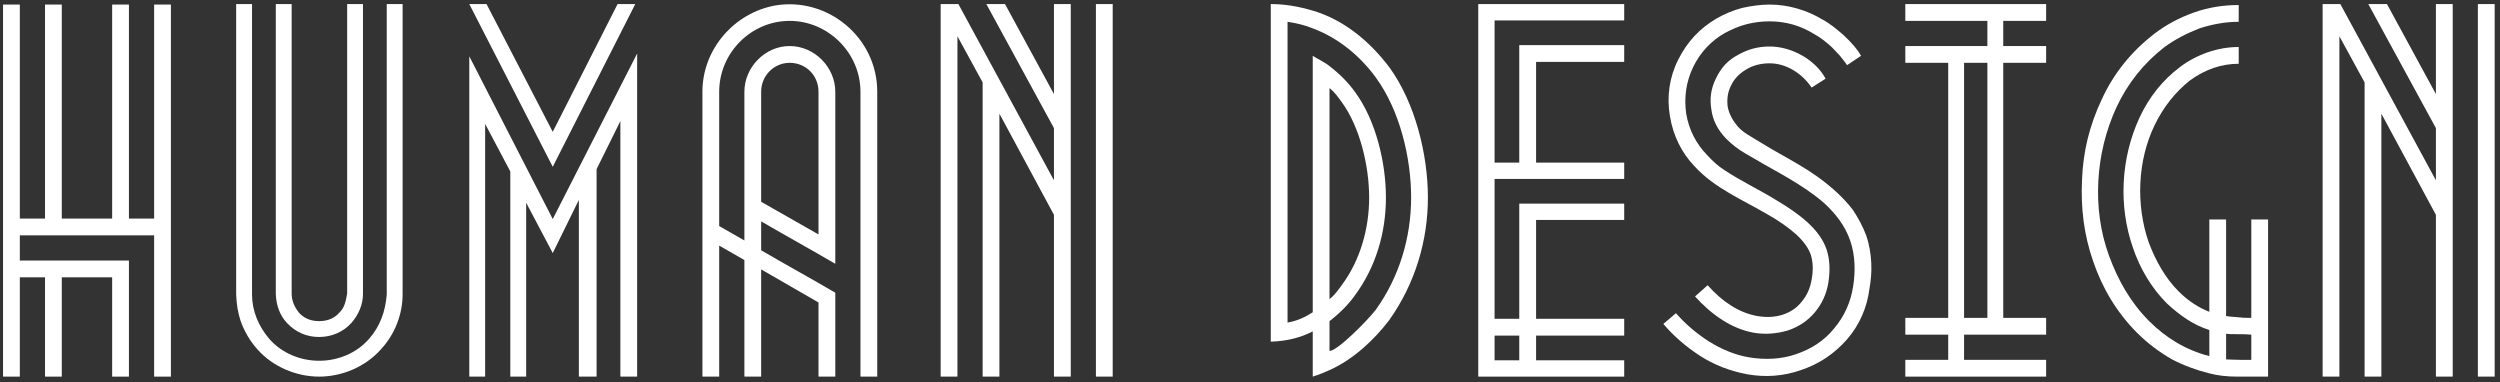 <?xml version="1.0" encoding="UTF-8"?> <svg xmlns="http://www.w3.org/2000/svg" width="340" height="52" viewBox="0 0 340 52" fill="none"><rect x="0" y="0" width="340" height="52" fill="#333333" stroke="none"/> <path d="M20.961 0.621V29.726H17.534V0.621H15.253V29.726H8.404V0.621H6.123V29.726H2.696V0.621H0.414V51.22H2.696V37.715H6.123V51.22H8.404V37.715H15.253V51.22H17.534V35.434H2.696V32.007H20.961V51.22H23.242V0.621H20.961Z" fill="white"></path> <path d="M54.754 0.554H52.598V40.059C52.411 42.408 51.65 44.434 50.192 46.085C48.478 48.048 45.942 49.064 43.406 49.064C40.869 49.064 38.333 48.048 36.619 46.085C35.161 44.371 34.275 42.278 34.275 40.059V0.554H32.119V40.059C32.181 41.517 32.374 42.533 32.692 43.548C33.197 45.007 33.958 46.34 35.036 47.543C37.129 49.887 40.301 51.22 43.406 51.22C46.515 51.22 49.681 49.887 51.775 47.543C53.744 45.449 54.754 42.658 54.754 40.059V0.554ZM39.031 43.929C40.234 45.194 41.692 45.83 43.406 45.83C45.119 45.83 46.702 45.132 47.781 43.929C48.734 42.85 49.364 41.455 49.364 39.996V0.554H47.213V39.934C47.02 40.949 46.895 41.772 46.197 42.47C45.499 43.293 44.546 43.673 43.406 43.673C42.265 43.673 41.312 43.293 40.614 42.47C39.984 41.647 39.666 40.819 39.666 39.934V0.554H37.51V39.996C37.572 41.58 38.077 42.913 39.031 43.929Z" fill="white"></path> <path d="M63.824 0.554L75.173 22.684L86.397 0.554H83.99L75.173 17.929L66.168 0.554H63.824ZM86.652 7.278L75.173 29.788L63.824 7.658V51.22H65.98V16.851L69.402 23.319V51.22H71.558V27.569L75.173 34.418L78.725 27.189V51.22H81.136V23.002L84.371 16.47V51.22H86.652V7.278Z" fill="white"></path> <path d="M105.419 0.746C99.841 1.762 95.529 6.705 95.529 12.475V51.22H97.81V33.403L101.237 35.366V51.22H103.518V36.637L111.315 41.137V51.22H113.601V39.809C110.242 37.84 106.878 36.002 103.518 34.038V30.106C106.878 32.069 110.242 33.908 113.601 35.877V12.475C113.601 9.179 110.81 6.262 107.388 6.262C104.023 6.262 101.237 9.179 101.237 12.475V32.705L97.81 30.741V12.475C97.81 7.215 102.122 2.84 107.388 2.84C112.648 2.84 117.023 7.215 117.023 12.475V51.22H119.305V12.475C119.305 5.059 112.523 -0.457 105.419 0.746ZM103.518 27.444V12.475C103.518 10.257 105.294 8.543 107.388 8.543C109.607 8.543 111.315 10.257 111.315 12.475V31.882L103.518 27.444Z" fill="white"></path> <path d="M143.337 0.554V12.793L136.681 0.554H134.144L143.337 17.423V24.522L130.342 0.554H127.931V51.22H130.212V4.934L133.639 11.21V51.22H135.92V15.46L143.337 29.215V51.22H145.623V0.554H143.337ZM151.327 0.554H149.045V51.22H151.327V0.554Z" fill="white"></path> <path d="M188.929 9.116C186.075 5.377 182.59 2.647 178.533 1.444C176.564 0.871 174.788 0.554 172.825 0.554V46.465C175.043 46.403 176.944 45.892 178.533 45.069V51.22C179.356 50.965 180.116 50.647 180.814 50.335C184.049 48.877 186.84 46.272 188.929 43.548C192.481 38.538 194.194 32.705 194.194 26.871C194.194 21.038 192.481 14.002 188.929 9.116ZM187.09 42.153C185.95 43.611 181.892 47.731 180.814 47.731V43.673C182.21 42.595 183.351 41.455 184.304 40.121C187.09 36.319 188.486 31.689 188.486 26.871C188.486 22.054 187.09 16.345 184.304 12.538C183.351 11.21 182.21 10.069 180.814 8.991C180.309 8.543 178.783 7.783 178.533 7.595V42.47C177.455 43.168 176.314 43.673 175.106 43.866V2.965C176.314 3.158 177.455 3.408 178.533 3.856C182.08 5.184 185.002 7.658 187.09 10.512C190.387 15.012 191.913 21.481 191.913 26.871C191.913 32.262 190.325 37.653 187.09 42.153ZM180.814 40.694V11.97C181.512 12.538 181.955 13.173 182.465 13.871C184.934 17.231 186.205 22.559 186.205 26.871C186.205 31.184 184.934 35.496 182.465 38.793C181.955 39.491 181.512 40.121 180.814 40.694Z" fill="white"></path> <path d="M203.261 2.778H220.891V0.554H201.042V51.22H220.891V49.002H208.907V45.642H220.891V43.356H208.907V29.913H220.891V27.694H206.62V43.356H203.261V24.335H220.891V22.116H208.907V8.418H220.891V6.137H206.62V22.116H203.261V2.778ZM206.62 49.002H203.261V45.642H206.62V49.002Z" fill="white"></path> <path d="M251.198 8.861L253.1 7.595C252.657 6.772 251.896 5.882 250.756 4.804C249.803 3.981 248.917 3.22 247.839 2.647C245.745 1.382 243.209 0.621 240.672 0.621C239.407 0.621 238.198 0.809 236.995 1.064C235.792 1.382 234.646 1.824 233.443 2.522C231.162 3.856 229.448 5.694 228.245 8.101C227.042 10.45 226.657 13.173 227.105 15.772C227.547 18.502 228.751 20.845 230.464 22.621C233.188 25.601 236.933 27.127 240.485 29.215C241.943 30.043 243.209 30.929 244.287 31.882C245.303 32.83 245.938 33.72 246.251 34.606C246.568 35.559 246.631 36.7 246.381 38.033C246.188 39.173 245.745 40.189 245.047 41.012C243.714 42.725 241.433 43.423 238.959 42.975C236.49 42.533 234.204 41.012 232.24 38.793L230.527 40.314C232.745 42.788 235.537 44.752 238.579 45.262C240.105 45.512 241.626 45.387 243.146 44.944C244.667 44.434 245.87 43.611 246.823 42.47C247.777 41.33 248.407 39.996 248.662 38.413C248.917 36.7 248.855 35.241 248.407 33.908C247.459 31.121 244.605 29.028 241.626 27.252C239.277 25.793 236.803 24.653 234.521 23.132C233.698 22.621 232.938 21.923 232.178 21.101C230.652 19.517 229.704 17.679 229.323 15.46C229.006 13.236 229.323 11.08 230.271 9.116C231.225 7.153 232.683 5.564 234.584 4.486C235.537 3.981 236.553 3.538 237.568 3.283C238.579 3.028 239.594 2.903 240.672 2.903C242.829 2.903 244.86 3.475 246.698 4.616C247.521 5.059 248.344 5.694 249.167 6.455L250.245 7.595C250.563 8.038 250.881 8.356 251.198 8.861ZM246.381 11.908L248.282 10.7C246.886 8.101 243.652 6.324 240.672 6.324C239.089 6.324 237.693 6.705 236.36 7.47C235.032 8.163 234.079 9.179 233.381 10.637C232.683 12.033 232.495 13.429 232.745 14.887C232.938 16.345 233.573 17.611 234.714 18.819C235.537 19.642 236.422 20.34 237.438 20.913L238.641 21.606C240.23 22.559 241.813 23.382 243.402 24.335C244.985 25.288 246.568 26.298 248.094 27.632C249.553 28.965 250.943 30.673 251.641 32.767C252.339 34.798 252.339 37.017 252.021 38.981C251.704 41.012 250.881 42.975 249.422 44.689C248.094 46.34 246.318 47.481 244.225 48.179C242.193 48.877 240.037 48.939 238.011 48.621C235.98 48.304 234.079 47.481 232.365 46.403C230.782 45.387 229.261 44.116 227.928 42.595L226.214 44.054C227.672 45.767 229.323 47.163 231.162 48.366C233.126 49.637 235.282 50.46 237.631 50.903C240.105 51.345 242.573 51.158 244.922 50.335C247.396 49.507 249.485 48.111 251.198 46.147C252.912 44.184 253.928 41.772 254.24 39.298C254.433 38.22 254.558 37.017 254.495 35.814C254.433 34.543 254.24 33.278 253.797 32.007C253.355 30.804 252.719 29.663 252.021 28.585C251.261 27.569 250.438 26.746 249.615 25.986C247.902 24.46 246.318 23.382 244.605 22.371C242.891 21.356 241.308 20.528 239.787 19.58C237.818 18.377 237.12 18.059 236.36 17.231C235.662 16.408 235.157 15.522 234.964 14.507C234.839 13.491 234.964 12.538 235.412 11.653C235.855 10.7 236.553 10.007 237.501 9.434C238.454 8.861 239.532 8.611 240.672 8.611C242.891 8.611 245.047 9.939 246.381 11.908Z" fill="white"></path> <path d="M272.441 2.84H278.274V0.554H259.123V2.84H270.285V6.262H259.123V8.543H264.957V43.231H259.123V45.512H264.957V48.939H259.123V51.22H278.274V48.939H267.113V45.512H278.274V43.231H272.441V8.543H278.274V6.262H272.441V2.84ZM270.285 8.543V43.231H267.113V8.543H270.285Z" fill="white"></path> <path d="M308.458 29.851H306.177V43.231C305.604 43.231 305.099 43.231 304.651 43.168C303.828 43.106 302.943 43.038 302.75 42.975V29.851H300.469V42.408C299.011 41.835 297.615 40.95 296.281 39.616C294.505 37.84 293.177 35.496 292.224 32.96C290.448 27.825 290.703 21.798 293.047 16.981C294.255 14.507 295.839 12.538 297.807 10.955C299.896 9.434 302.115 8.673 304.464 8.673V6.392C301.609 6.392 298.755 7.403 296.474 9.116C294.125 10.892 292.287 13.173 290.958 16.028C288.422 21.543 288.104 28.012 290.068 33.658C291.021 36.507 292.604 39.173 294.698 41.267C296.412 42.85 298.25 44.184 300.469 44.882V48.429C297.234 47.606 294.505 45.892 292.287 43.673C289.75 41.137 288.042 38.095 286.833 34.798C285.63 31.502 285.188 28.075 285.375 24.59C285.568 21.101 286.391 17.741 287.849 14.569C289.37 11.335 291.526 8.611 294.38 6.392C295.776 5.377 297.359 4.548 299.136 3.856C300.912 3.283 302.688 2.965 304.464 2.965V0.684C302.37 0.684 300.344 1.002 298.375 1.699C296.412 2.397 294.636 3.345 293.047 4.548C289.818 7.022 287.406 10.069 285.823 13.554C284.172 17.043 283.287 20.658 283.156 24.46C282.969 28.267 283.412 31.944 284.677 35.559C285.886 39.111 287.849 42.47 290.641 45.262C292.037 46.653 293.62 47.861 295.396 48.877C296.979 49.7 298.693 50.335 300.469 50.778C301.672 51.095 302.943 51.22 304.271 51.22H308.458V29.851ZM306.177 45.512V48.939H304.651C303.828 48.939 303.005 48.877 302.75 48.877V45.387C303.005 45.45 303.828 45.45 304.651 45.45C305.099 45.45 305.604 45.45 306.177 45.512Z" fill="white"></path> <path d="M331.283 0.554V12.793L324.627 0.554H322.09L331.283 17.423V24.522L318.288 0.554H315.877V51.22H318.158V4.934L321.585 11.21V51.22H323.866V15.46L331.283 29.215V51.22H333.569V0.554H331.283ZM339.273 0.554H336.991V51.22H339.273V0.554Z" fill="white"></path> </svg> 
